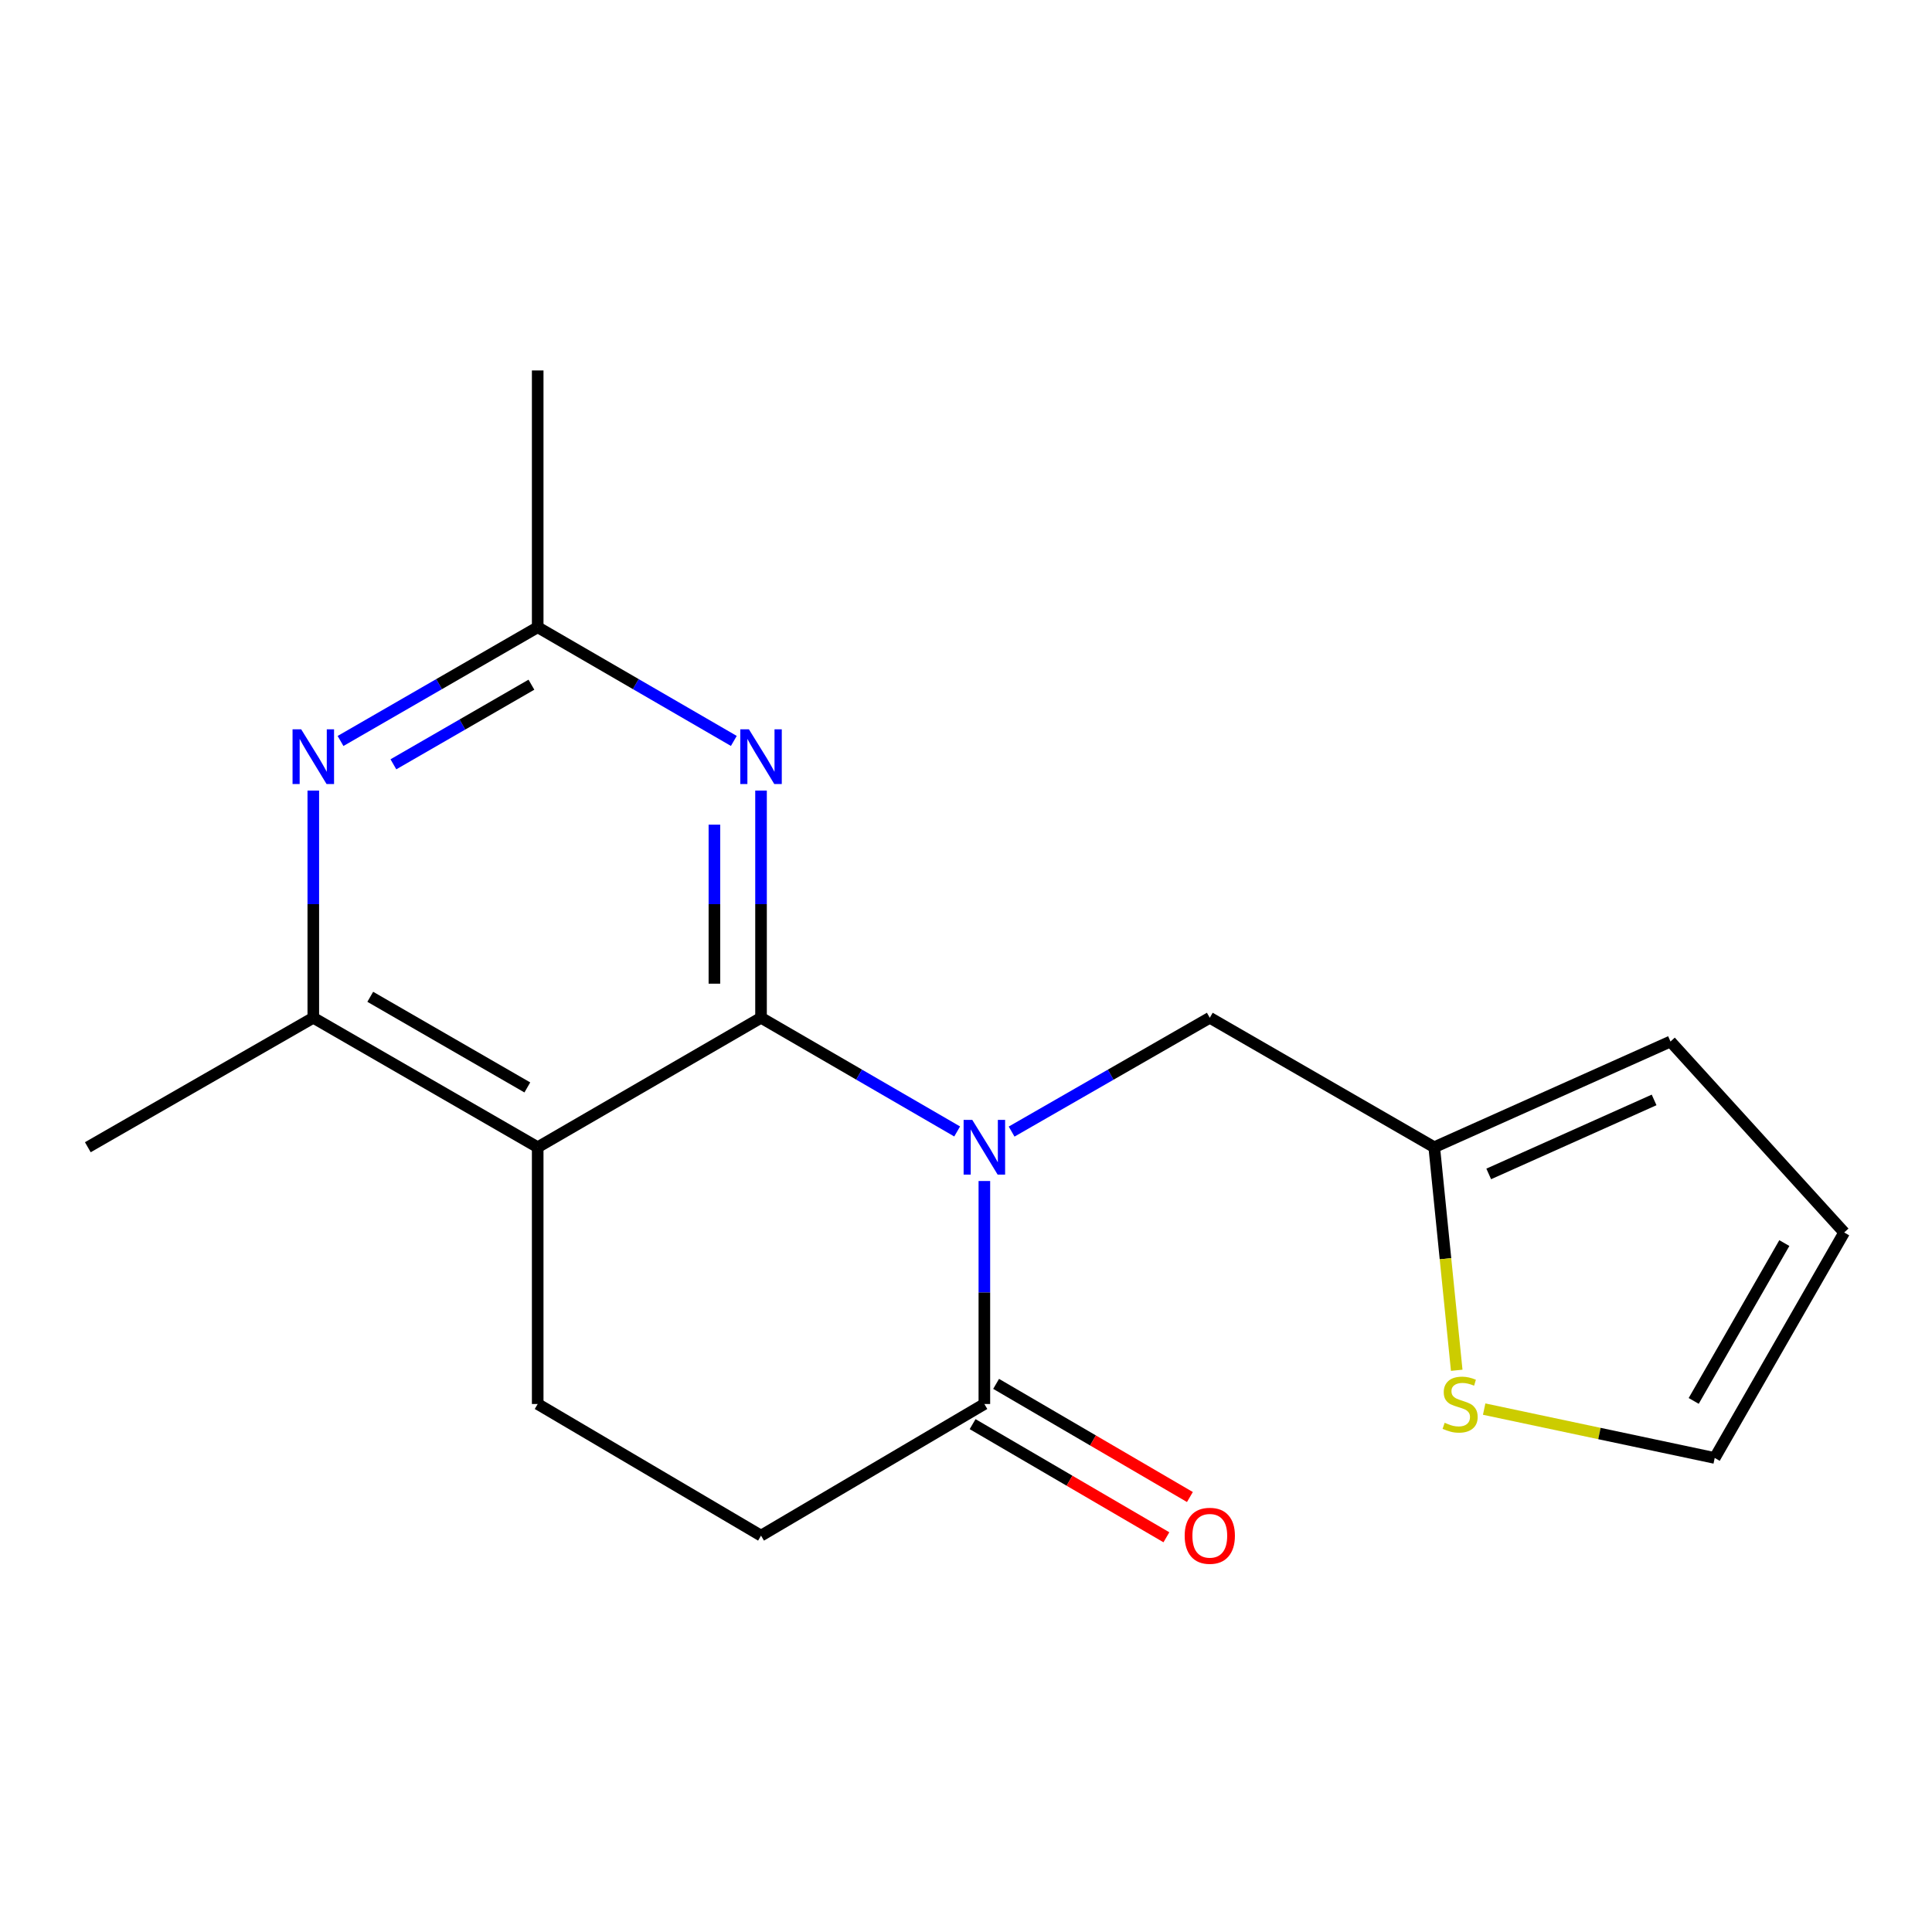 <?xml version='1.0' encoding='iso-8859-1'?>
<svg version='1.1' baseProfile='full'
              xmlns='http://www.w3.org/2000/svg'
                      xmlns:rdkit='http://www.rdkit.org/xml'
                      xmlns:xlink='http://www.w3.org/1999/xlink'
                  xml:space='preserve'
width='1000px' height='1000px' viewBox='0 0 1000 1000'>
<!-- END OF HEADER -->
<rect style='opacity:1.0;fill:#FFFFFF;stroke:none' width='1000' height='1000' x='0' y='0'> </rect>
<path class='bond-0' d='M 393.908,526.792 L 444.666,556.218' style='fill:none;fill-rule:evenodd;stroke:#000000;stroke-width:6px;stroke-linecap:butt;stroke-linejoin:miter;stroke-opacity:1' />
<path class='bond-0' d='M 444.666,556.218 L 495.424,585.644' style='fill:none;fill-rule:evenodd;stroke:#0000FF;stroke-width:6px;stroke-linecap:butt;stroke-linejoin:miter;stroke-opacity:1' />
<path class='bond-1' d='M 393.908,526.792 L 278.311,593.806' style='fill:none;fill-rule:evenodd;stroke:#000000;stroke-width:6px;stroke-linecap:butt;stroke-linejoin:miter;stroke-opacity:1' />
<path class='bond-2' d='M 393.908,526.792 L 393.908,467.996' style='fill:none;fill-rule:evenodd;stroke:#000000;stroke-width:6px;stroke-linecap:butt;stroke-linejoin:miter;stroke-opacity:1' />
<path class='bond-2' d='M 393.908,467.996 L 393.908,409.201' style='fill:none;fill-rule:evenodd;stroke:#0000FF;stroke-width:6px;stroke-linecap:butt;stroke-linejoin:miter;stroke-opacity:1' />
<path class='bond-2' d='M 369.777,509.153 L 369.777,467.996' style='fill:none;fill-rule:evenodd;stroke:#000000;stroke-width:6px;stroke-linecap:butt;stroke-linejoin:miter;stroke-opacity:1' />
<path class='bond-2' d='M 369.777,467.996 L 369.777,426.839' style='fill:none;fill-rule:evenodd;stroke:#0000FF;stroke-width:6px;stroke-linecap:butt;stroke-linejoin:miter;stroke-opacity:1' />
<path class='bond-3' d='M 509.505,611.289 L 509.505,669' style='fill:none;fill-rule:evenodd;stroke:#0000FF;stroke-width:6px;stroke-linecap:butt;stroke-linejoin:miter;stroke-opacity:1' />
<path class='bond-3' d='M 509.505,669 L 509.505,726.71' style='fill:none;fill-rule:evenodd;stroke:#000000;stroke-width:6px;stroke-linecap:butt;stroke-linejoin:miter;stroke-opacity:1' />
<path class='bond-7' d='M 523.609,585.706 L 574.898,556.249' style='fill:none;fill-rule:evenodd;stroke:#0000FF;stroke-width:6px;stroke-linecap:butt;stroke-linejoin:miter;stroke-opacity:1' />
<path class='bond-7' d='M 574.898,556.249 L 626.187,526.792' style='fill:none;fill-rule:evenodd;stroke:#000000;stroke-width:6px;stroke-linecap:butt;stroke-linejoin:miter;stroke-opacity:1' />
<path class='bond-5' d='M 278.311,593.806 L 162.164,526.792' style='fill:none;fill-rule:evenodd;stroke:#000000;stroke-width:6px;stroke-linecap:butt;stroke-linejoin:miter;stroke-opacity:1' />
<path class='bond-5' d='M 272.948,562.854 L 191.646,515.943' style='fill:none;fill-rule:evenodd;stroke:#000000;stroke-width:6px;stroke-linecap:butt;stroke-linejoin:miter;stroke-opacity:1' />
<path class='bond-8' d='M 278.311,593.806 L 278.311,726.71' style='fill:none;fill-rule:evenodd;stroke:#000000;stroke-width:6px;stroke-linecap:butt;stroke-linejoin:miter;stroke-opacity:1' />
<path class='bond-6' d='M 379.827,383.502 L 329.069,354.081' style='fill:none;fill-rule:evenodd;stroke:#0000FF;stroke-width:6px;stroke-linecap:butt;stroke-linejoin:miter;stroke-opacity:1' />
<path class='bond-6' d='M 329.069,354.081 L 278.311,324.661' style='fill:none;fill-rule:evenodd;stroke:#000000;stroke-width:6px;stroke-linecap:butt;stroke-linejoin:miter;stroke-opacity:1' />
<path class='bond-12' d='M 503.421,737.129 L 553.574,766.412' style='fill:none;fill-rule:evenodd;stroke:#000000;stroke-width:6px;stroke-linecap:butt;stroke-linejoin:miter;stroke-opacity:1' />
<path class='bond-12' d='M 553.574,766.412 L 603.726,795.694' style='fill:none;fill-rule:evenodd;stroke:#FF0000;stroke-width:6px;stroke-linecap:butt;stroke-linejoin:miter;stroke-opacity:1' />
<path class='bond-12' d='M 515.588,716.291 L 565.74,745.573' style='fill:none;fill-rule:evenodd;stroke:#000000;stroke-width:6px;stroke-linecap:butt;stroke-linejoin:miter;stroke-opacity:1' />
<path class='bond-12' d='M 565.74,745.573 L 615.893,774.856' style='fill:none;fill-rule:evenodd;stroke:#FF0000;stroke-width:6px;stroke-linecap:butt;stroke-linejoin:miter;stroke-opacity:1' />
<path class='bond-19' d='M 509.505,726.71 L 393.908,794.838' style='fill:none;fill-rule:evenodd;stroke:#000000;stroke-width:6px;stroke-linecap:butt;stroke-linejoin:miter;stroke-opacity:1' />
<path class='bond-4' d='M 176.256,383.533 L 227.284,354.097' style='fill:none;fill-rule:evenodd;stroke:#0000FF;stroke-width:6px;stroke-linecap:butt;stroke-linejoin:miter;stroke-opacity:1' />
<path class='bond-4' d='M 227.284,354.097 L 278.311,324.661' style='fill:none;fill-rule:evenodd;stroke:#000000;stroke-width:6px;stroke-linecap:butt;stroke-linejoin:miter;stroke-opacity:1' />
<path class='bond-4' d='M 203.622,395.604 L 239.341,374.999' style='fill:none;fill-rule:evenodd;stroke:#0000FF;stroke-width:6px;stroke-linecap:butt;stroke-linejoin:miter;stroke-opacity:1' />
<path class='bond-4' d='M 239.341,374.999 L 275.06,354.394' style='fill:none;fill-rule:evenodd;stroke:#000000;stroke-width:6px;stroke-linecap:butt;stroke-linejoin:miter;stroke-opacity:1' />
<path class='bond-18' d='M 162.164,409.201 L 162.164,467.996' style='fill:none;fill-rule:evenodd;stroke:#0000FF;stroke-width:6px;stroke-linecap:butt;stroke-linejoin:miter;stroke-opacity:1' />
<path class='bond-18' d='M 162.164,467.996 L 162.164,526.792' style='fill:none;fill-rule:evenodd;stroke:#000000;stroke-width:6px;stroke-linecap:butt;stroke-linejoin:miter;stroke-opacity:1' />
<path class='bond-16' d='M 162.164,526.792 L 45.455,593.806' style='fill:none;fill-rule:evenodd;stroke:#000000;stroke-width:6px;stroke-linecap:butt;stroke-linejoin:miter;stroke-opacity:1' />
<path class='bond-17' d='M 278.311,324.661 L 278.311,191.744' style='fill:none;fill-rule:evenodd;stroke:#000000;stroke-width:6px;stroke-linecap:butt;stroke-linejoin:miter;stroke-opacity:1' />
<path class='bond-9' d='M 626.187,526.792 L 742.361,593.806' style='fill:none;fill-rule:evenodd;stroke:#000000;stroke-width:6px;stroke-linecap:butt;stroke-linejoin:miter;stroke-opacity:1' />
<path class='bond-11' d='M 278.311,726.71 L 393.908,794.838' style='fill:none;fill-rule:evenodd;stroke:#000000;stroke-width:6px;stroke-linecap:butt;stroke-linejoin:miter;stroke-opacity:1' />
<path class='bond-10' d='M 742.361,593.806 L 748.177,651.529' style='fill:none;fill-rule:evenodd;stroke:#000000;stroke-width:6px;stroke-linecap:butt;stroke-linejoin:miter;stroke-opacity:1' />
<path class='bond-10' d='M 748.177,651.529 L 753.994,709.251' style='fill:none;fill-rule:evenodd;stroke:#CCCC00;stroke-width:6px;stroke-linecap:butt;stroke-linejoin:miter;stroke-opacity:1' />
<path class='bond-14' d='M 742.361,593.806 L 864.647,539.085' style='fill:none;fill-rule:evenodd;stroke:#000000;stroke-width:6px;stroke-linecap:butt;stroke-linejoin:miter;stroke-opacity:1' />
<path class='bond-14' d='M 770.56,607.624 L 856.16,569.318' style='fill:none;fill-rule:evenodd;stroke:#000000;stroke-width:6px;stroke-linecap:butt;stroke-linejoin:miter;stroke-opacity:1' />
<path class='bond-13' d='M 768.201,729.348 L 827.866,741.991' style='fill:none;fill-rule:evenodd;stroke:#CCCC00;stroke-width:6px;stroke-linecap:butt;stroke-linejoin:miter;stroke-opacity:1' />
<path class='bond-13' d='M 827.866,741.991 L 887.531,754.634' style='fill:none;fill-rule:evenodd;stroke:#000000;stroke-width:6px;stroke-linecap:butt;stroke-linejoin:miter;stroke-opacity:1' />
<path class='bond-20' d='M 887.531,754.634 L 954.545,637.924' style='fill:none;fill-rule:evenodd;stroke:#000000;stroke-width:6px;stroke-linecap:butt;stroke-linejoin:miter;stroke-opacity:1' />
<path class='bond-20' d='M 876.657,725.112 L 923.567,643.415' style='fill:none;fill-rule:evenodd;stroke:#000000;stroke-width:6px;stroke-linecap:butt;stroke-linejoin:miter;stroke-opacity:1' />
<path class='bond-15' d='M 864.647,539.085 L 954.545,637.924' style='fill:none;fill-rule:evenodd;stroke:#000000;stroke-width:6px;stroke-linecap:butt;stroke-linejoin:miter;stroke-opacity:1' />
<path  class='atom-1' d='M 503.245 579.646
L 512.525 594.646
Q 513.445 596.126, 514.925 598.806
Q 516.405 601.486, 516.485 601.646
L 516.485 579.646
L 520.245 579.646
L 520.245 607.966
L 516.365 607.966
L 506.405 591.566
Q 505.245 589.646, 504.005 587.446
Q 502.805 585.246, 502.445 584.566
L 502.445 607.966
L 498.765 607.966
L 498.765 579.646
L 503.245 579.646
' fill='#0000FF'/>
<path  class='atom-3' d='M 387.648 377.503
L 396.928 392.503
Q 397.848 393.983, 399.328 396.663
Q 400.808 399.343, 400.888 399.503
L 400.888 377.503
L 404.648 377.503
L 404.648 405.823
L 400.768 405.823
L 390.808 389.423
Q 389.648 387.503, 388.408 385.303
Q 387.208 383.103, 386.848 382.423
L 386.848 405.823
L 383.168 405.823
L 383.168 377.503
L 387.648 377.503
' fill='#0000FF'/>
<path  class='atom-5' d='M 155.904 377.503
L 165.184 392.503
Q 166.104 393.983, 167.584 396.663
Q 169.064 399.343, 169.144 399.503
L 169.144 377.503
L 172.904 377.503
L 172.904 405.823
L 169.024 405.823
L 159.064 389.423
Q 157.904 387.503, 156.664 385.303
Q 155.464 383.103, 155.104 382.423
L 155.104 405.823
L 151.424 405.823
L 151.424 377.503
L 155.904 377.503
' fill='#0000FF'/>
<path  class='atom-11' d='M 747.753 736.43
Q 748.073 736.55, 749.393 737.11
Q 750.713 737.67, 752.153 738.03
Q 753.633 738.35, 755.073 738.35
Q 757.753 738.35, 759.313 737.07
Q 760.873 735.75, 760.873 733.47
Q 760.873 731.91, 760.073 730.95
Q 759.313 729.99, 758.113 729.47
Q 756.913 728.95, 754.913 728.35
Q 752.393 727.59, 750.873 726.87
Q 749.393 726.15, 748.313 724.63
Q 747.273 723.11, 747.273 720.55
Q 747.273 716.99, 749.673 714.79
Q 752.113 712.59, 756.913 712.59
Q 760.193 712.59, 763.913 714.15
L 762.993 717.23
Q 759.593 715.83, 757.033 715.83
Q 754.273 715.83, 752.753 716.99
Q 751.233 718.11, 751.273 720.07
Q 751.273 721.59, 752.033 722.51
Q 752.833 723.43, 753.953 723.95
Q 755.113 724.47, 757.033 725.07
Q 759.593 725.87, 761.113 726.67
Q 762.633 727.47, 763.713 729.11
Q 764.833 730.71, 764.833 733.47
Q 764.833 737.39, 762.193 739.51
Q 759.593 741.59, 755.233 741.59
Q 752.713 741.59, 750.793 741.03
Q 748.913 740.51, 746.673 739.59
L 747.753 736.43
' fill='#CCCC00'/>
<path  class='atom-13' d='M 613.187 794.918
Q 613.187 788.118, 616.547 784.318
Q 619.907 780.518, 626.187 780.518
Q 632.467 780.518, 635.827 784.318
Q 639.187 788.118, 639.187 794.918
Q 639.187 801.798, 635.787 805.718
Q 632.387 809.598, 626.187 809.598
Q 619.947 809.598, 616.547 805.718
Q 613.187 801.838, 613.187 794.918
M 626.187 806.398
Q 630.507 806.398, 632.827 803.518
Q 635.187 800.598, 635.187 794.918
Q 635.187 789.358, 632.827 786.558
Q 630.507 783.718, 626.187 783.718
Q 621.867 783.718, 619.507 786.518
Q 617.187 789.318, 617.187 794.918
Q 617.187 800.638, 619.507 803.518
Q 621.867 806.398, 626.187 806.398
' fill='#FF0000'/>
</svg>
